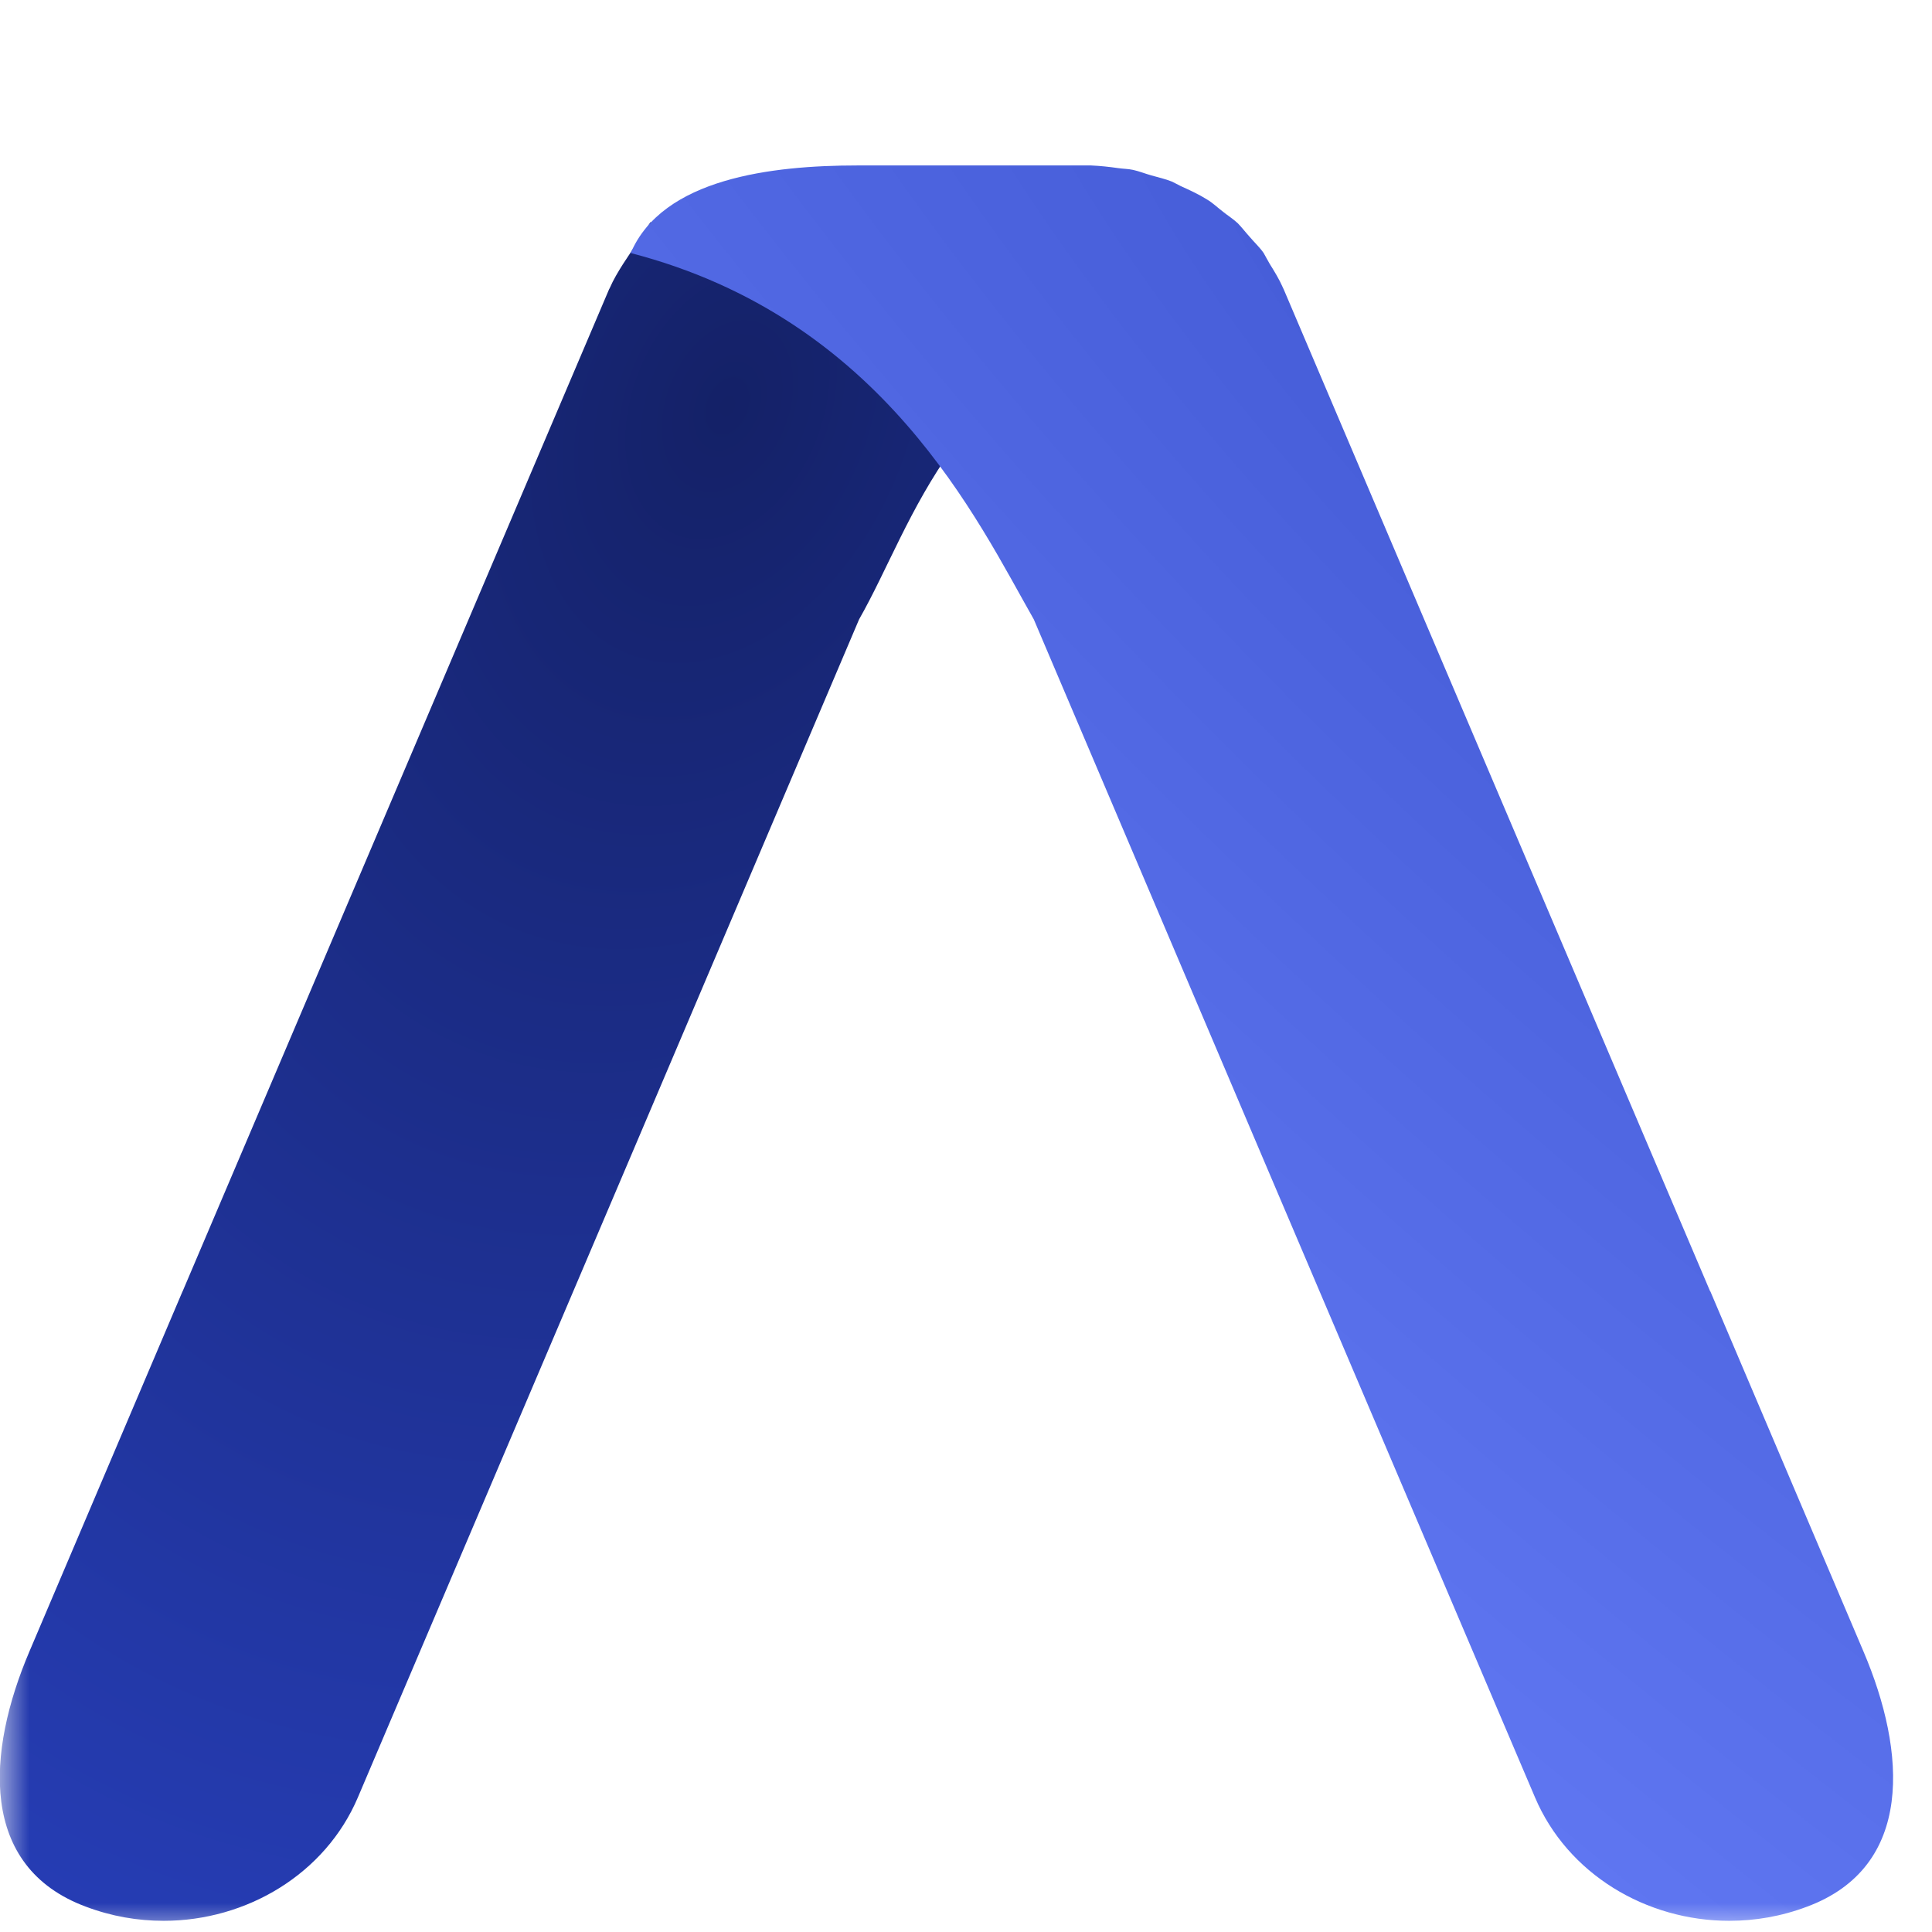 <svg width="33" height="33" viewBox="0 0 33 33" fill="none" xmlns="http://www.w3.org/2000/svg">
<mask id="mask0_11302_1643" style="mask-type:luminance" maskUnits="userSpaceOnUse" x="0" y="0" width="33" height="33">
<path d="M33 0H0V33H33V0Z" fill="white"/>
</mask>
<g mask="url(#mask0_11302_1643)">
<path d="M3.113 22.069L0.503 28.207C-0.23 29.925 -0.368 31.886 1.468 32.568C1.907 32.733 2.35 32.809 2.796 32.809C4.211 32.809 5.558 32.01 6.114 30.698L6.64 29.461L10.666 20.003L14.674 10.579C15.63 8.904 16.218 6.328 19.973 4.94C17.054 4.566 11.169 3.796 11.11 3.796C11.073 3.856 10.68 4.453 10.641 4.511C10.56 4.639 10.478 4.775 10.416 4.918C10.409 4.929 10.409 4.936 10.404 4.94L3.12 22.055C3.12 22.058 3.113 22.064 3.113 22.069Z" fill="url(#paint0_radial_11302_1643)"/>
<path d="M29.219 22.069L31.829 28.207C32.562 29.925 32.7 31.886 30.864 32.568C30.425 32.733 29.982 32.809 29.536 32.809C28.12 32.809 26.774 32.01 26.218 30.698L25.691 29.461L21.665 20.003L17.658 10.579C16.702 8.904 15.087 5.441 10.773 4.322C11.318 3.045 13.186 2.826 14.645 2.826H18.602H18.634C18.791 2.833 18.942 2.849 19.103 2.872C19.184 2.884 19.273 2.884 19.354 2.902C19.459 2.925 19.561 2.967 19.666 2.996C19.786 3.031 19.905 3.056 20.018 3.102C20.068 3.125 20.119 3.155 20.167 3.178C20.323 3.249 20.475 3.318 20.618 3.408C20.719 3.468 20.799 3.548 20.893 3.619C20.974 3.684 21.068 3.743 21.144 3.815C21.213 3.886 21.275 3.968 21.344 4.044C21.424 4.139 21.514 4.221 21.583 4.32C21.619 4.38 21.652 4.449 21.688 4.508C21.769 4.637 21.852 4.773 21.914 4.915C21.921 4.927 21.921 4.934 21.925 4.938L29.209 22.053C29.214 22.058 29.219 22.064 29.219 22.069Z" fill="url(#paint1_radial_11302_1643)"/>
</g>
<defs>
<radialGradient id="paint0_radial_11302_1643" cx="0" cy="0" r="1" gradientUnits="userSpaceOnUse" gradientTransform="translate(12.395 7.006) rotate(112.412) scale(28.276 19.301)">
<stop stop-color="#142167"/>
<stop offset="1" stop-color="#263DB5"/>
</radialGradient>
<radialGradient id="paint1_radial_11302_1643" cx="0" cy="0" r="1" gradientUnits="userSpaceOnUse" gradientTransform="translate(30.237 9.421) rotate(132.41) scale(26.246 91.832)">
<stop stop-color="#4259D4"/>
<stop offset="1" stop-color="#6A81FC"/>
</radialGradient>
</defs>
</svg>
